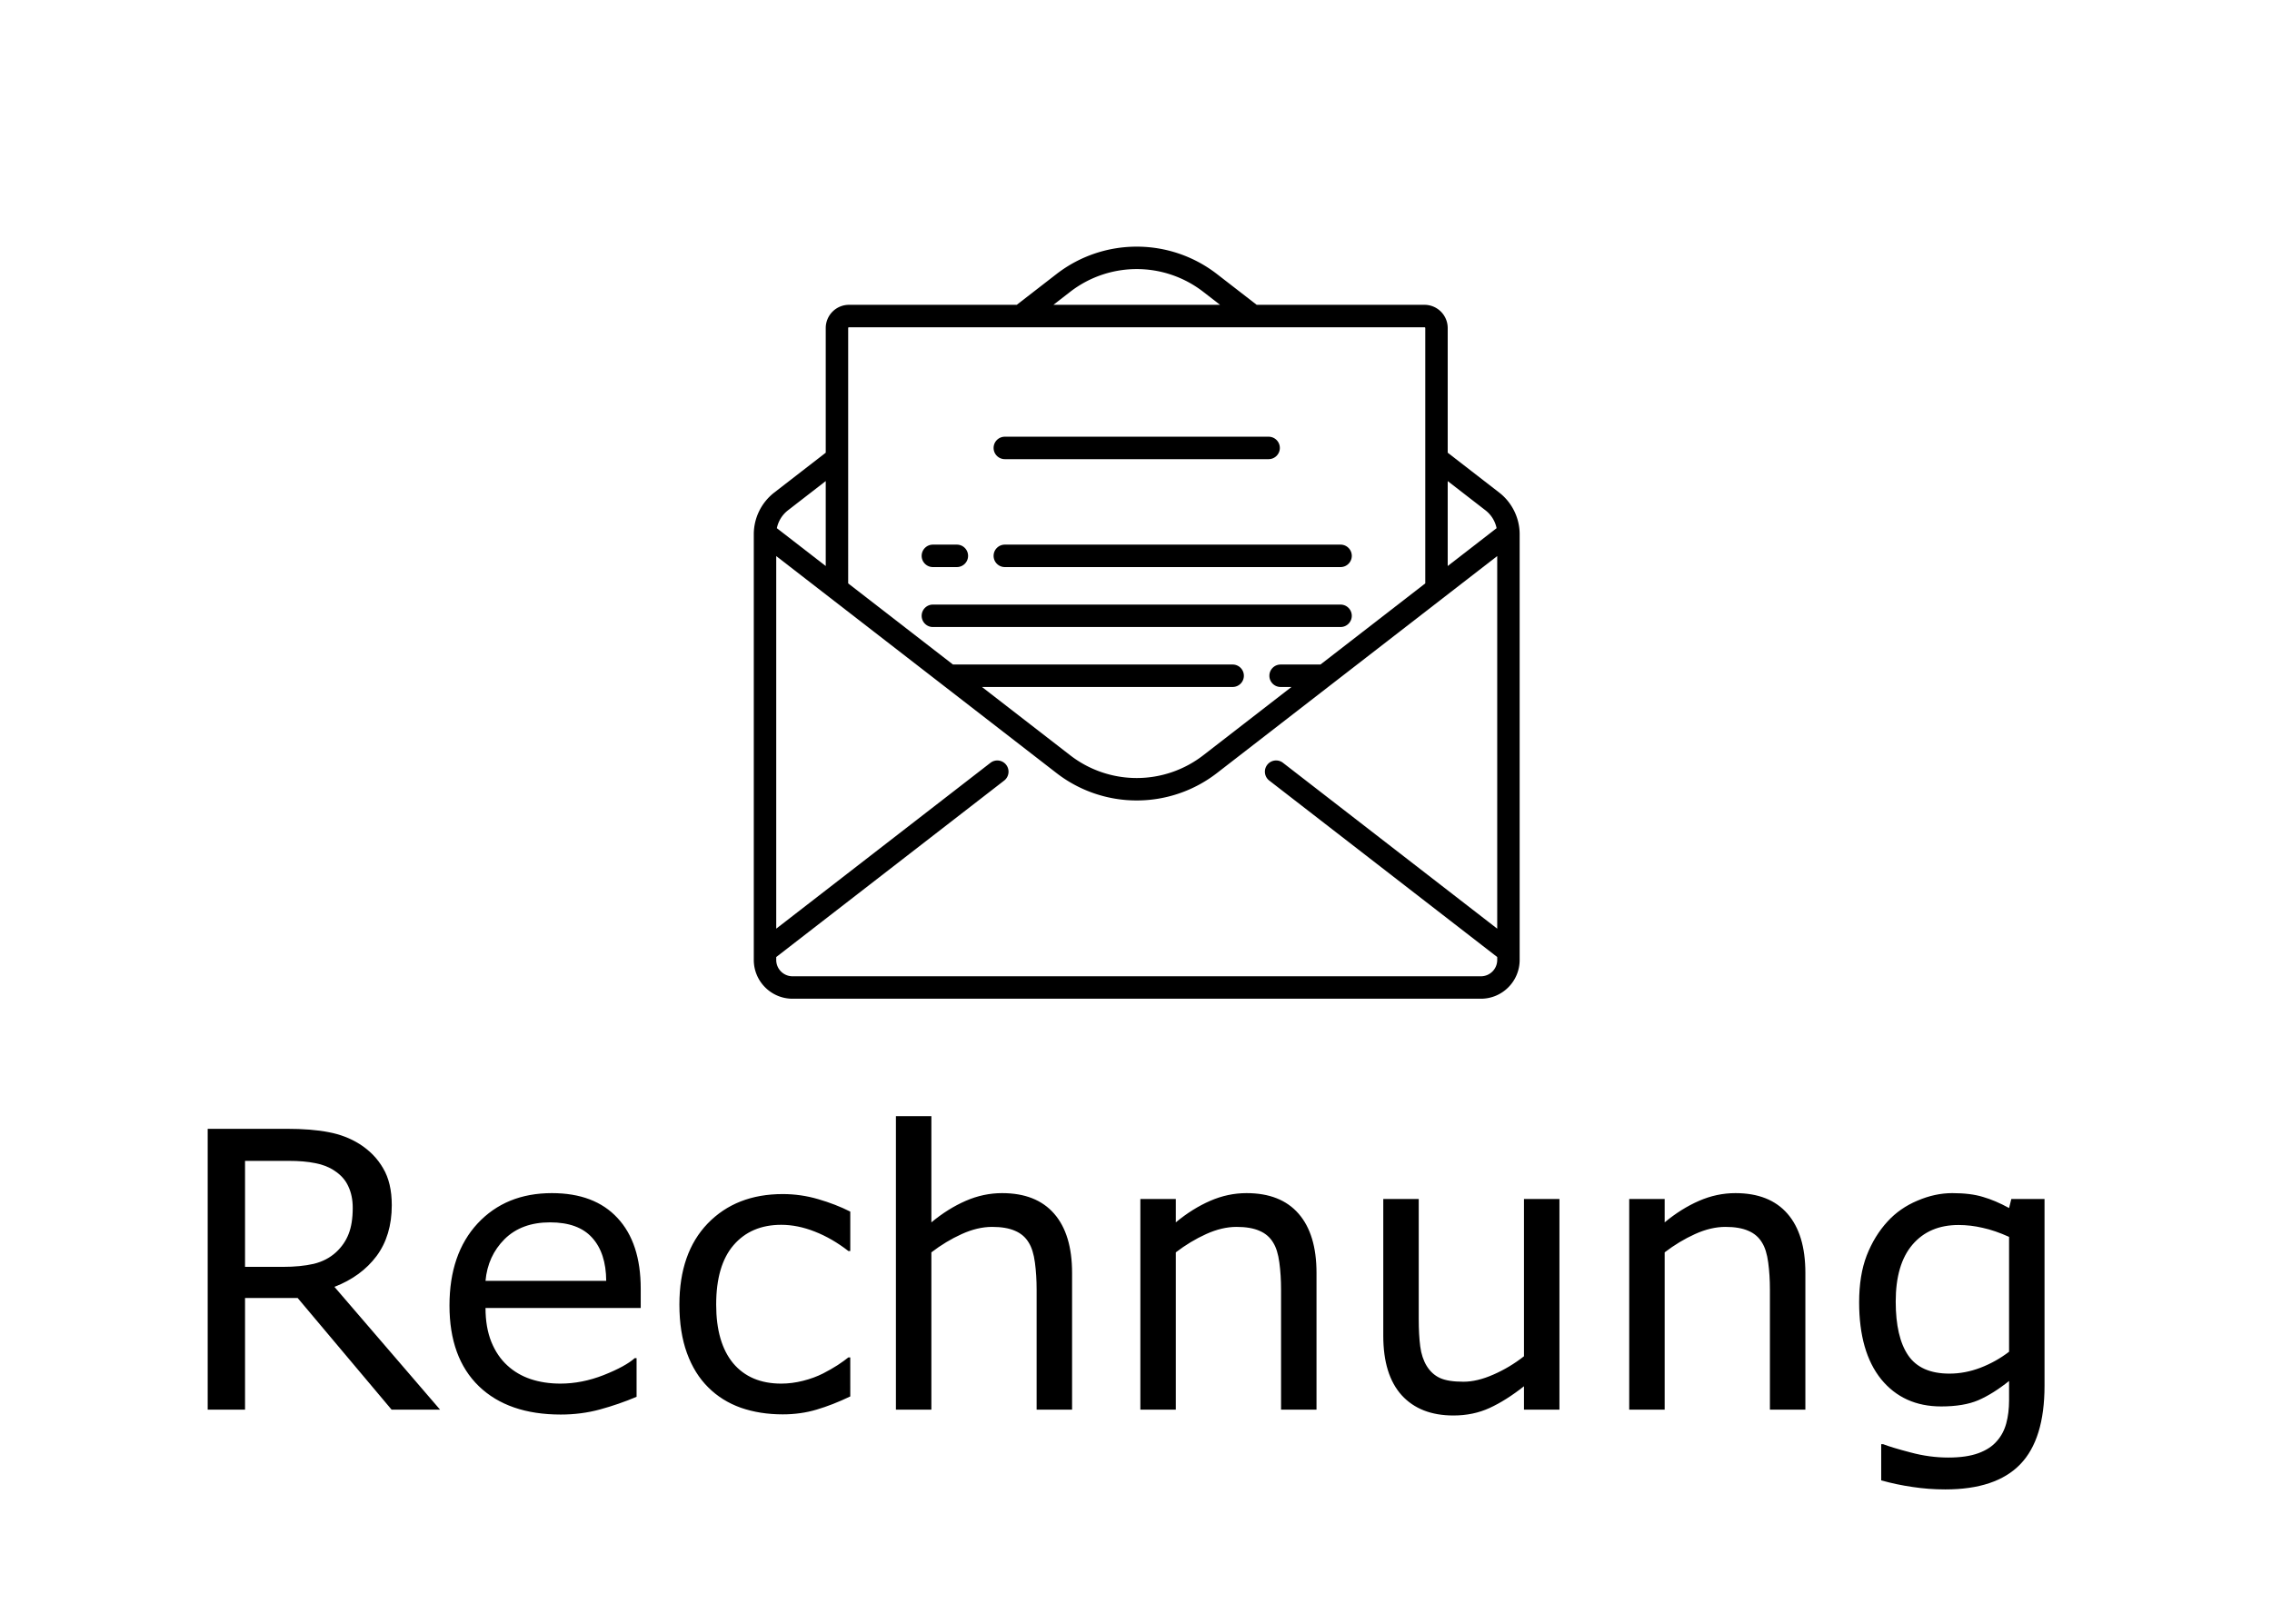 <svg xmlns="http://www.w3.org/2000/svg" width="512" height="366"><g aria-label="Rechnung" style="line-height:1.25" font-weight="400" font-size="78.991" font-family="sans-serif" letter-spacing="0" word-spacing="0" stroke-width="1.975"><path d="M99.168 317.67H88.245l-21.167-25.162H55.22v25.162h-8.415v-63.286h17.723q5.738 0 9.563.765 3.826.722 6.886 2.635 3.443 2.167 5.355 5.483 1.955 3.272 1.955 8.33 0 6.843-3.442 11.476-3.443 4.59-9.479 6.928zm-19.679-45.478q0-2.72-.977-4.803-.935-2.125-3.146-3.57-1.827-1.232-4.335-1.7-2.508-.51-5.908-.51H55.22v23.887h8.5q3.996 0 6.971-.68 2.975-.723 5.058-2.636 1.913-1.785 2.805-4.08.935-2.338.935-5.908zM144.39 294.761h-34.979q0 4.378 1.318 7.65 1.317 3.23 3.612 5.313 2.21 2.04 5.228 3.06 3.06 1.02 6.716 1.02 4.845 0 9.733-1.912 4.93-1.955 7.013-3.825h.425v8.713q-4.038 1.7-8.246 2.848-4.207 1.147-8.84 1.147-11.816 0-18.446-6.375-6.63-6.418-6.63-18.191 0-11.646 6.332-18.49 6.375-6.842 16.746-6.842 9.606 0 14.791 5.61 5.228 5.61 5.228 15.939zm-7.777-6.12q-.043-6.29-3.188-9.733-3.103-3.443-9.478-3.443-6.418 0-10.243 3.783-3.783 3.782-4.293 9.393zM191.611 314.695q-3.995 1.913-7.608 2.975-3.57 1.063-7.608 1.063-5.142 0-9.435-1.488-4.293-1.53-7.353-4.59-3.103-3.06-4.803-7.736-1.7-4.675-1.7-10.923 0-11.646 6.375-18.276 6.418-6.63 16.916-6.63 4.08 0 7.99 1.147 3.954 1.148 7.226 2.805v8.883h-.425q-3.655-2.847-7.565-4.377-3.868-1.53-7.566-1.53-6.8 0-10.753 4.59-3.91 4.548-3.91 13.388 0 8.586 3.825 13.218 3.868 4.59 10.838 4.59 2.423 0 4.93-.637 2.508-.637 4.506-1.657 1.743-.893 3.273-1.87 1.53-1.02 2.422-1.743h.425zM241.595 317.67h-7.99v-27.032q0-3.272-.383-6.12-.383-2.89-1.403-4.505-1.063-1.785-3.06-2.635-1.998-.893-5.186-.893-3.272 0-6.842 1.615t-6.843 4.123v35.447h-7.99v-66.134h7.99v23.929q3.74-3.103 7.735-4.845 3.995-1.743 8.203-1.743 7.693 0 11.73 4.633 4.039 4.633 4.039 13.346zM296.678 317.67h-7.99v-27.032q0-3.272-.383-6.12-.382-2.89-1.402-4.505-1.063-1.785-3.06-2.635-1.998-.893-5.186-.893-3.273 0-6.843 1.615t-6.843 4.123v35.447h-7.99v-47.475h7.99v5.27q3.74-3.103 7.736-4.845 3.995-1.743 8.203-1.743 7.693 0 11.73 4.633 4.038 4.633 4.038 13.346zM351.422 317.67h-7.99v-5.27q-4.039 3.187-7.736 4.888-3.698 1.7-8.16 1.7-7.481 0-11.647-4.548-4.165-4.59-4.165-13.431v-30.814h7.99v27.031q0 3.613.34 6.206.34 2.55 1.446 4.377 1.147 1.87 2.975 2.72 1.828.85 5.313.85 3.103 0 6.758-1.614 3.697-1.616 6.885-4.123v-35.447h7.99zM406.845 317.67h-7.99v-27.032q0-3.272-.383-6.12-.382-2.89-1.402-4.505-1.063-1.785-3.06-2.635-1.998-.893-5.186-.893-3.273 0-6.843 1.615t-6.843 4.123v35.447h-7.99v-47.475h7.99v5.27q3.74-3.103 7.736-4.845 3.995-1.743 8.203-1.743 7.693 0 11.73 4.633 4.038 4.633 4.038 13.346zM460.739 312.272q0 12.071-5.483 17.724-5.483 5.653-16.874 5.653-3.782 0-7.395-.553-3.57-.51-7.056-1.487v-8.16h.425q1.956.764 6.206 1.87 4.25 1.147 8.5 1.147 4.08 0 6.758-.978 2.678-.977 4.166-2.72 1.487-1.658 2.125-3.995.637-2.338.637-5.228v-4.335q-3.613 2.89-6.928 4.335-3.272 1.403-8.373 1.403-8.5 0-13.516-6.12-4.972-6.164-4.972-17.342 0-6.12 1.7-10.54 1.742-4.463 4.717-7.694 2.763-3.017 6.716-4.675 3.953-1.7 7.863-1.7 4.123 0 6.885.85 2.806.808 5.908 2.508l.51-2.04h7.48zm-7.99-7.65v-25.884q-3.188-1.446-5.951-2.04-2.72-.638-5.44-.638-6.588 0-10.371 4.42-3.783 4.42-3.783 12.836 0 7.99 2.805 12.113 2.805 4.123 9.308 4.123 3.486 0 6.97-1.318 3.529-1.36 6.461-3.612z"/></g><path d="M337.867 111.016l-11.623-8.998V73.923a5.236 5.236 0 0 0-5.23-5.23h-37.816l-8.946-6.927c-10.65-8.245-25.527-8.245-36.179 0l-8.946 6.927h-37.815a5.236 5.236 0 0 0-5.23 5.23v28.095l-11.623 8.998a11.914 11.914 0 0 0-4.59 9.359v95.96c0 4.816 3.917 8.733 8.732 8.733h155.123c4.815 0 8.733-3.917 8.733-8.733v-95.96c0-3.635-1.716-7.133-4.59-9.359zm-11.623-2.604l8.527 6.603a6.827 6.827 0 0 1 2.49 4.013l-11.017 8.529zM241.17 65.764a24.492 24.492 0 0 1 29.988 0l3.782 2.929h-37.553zm-50.031 8.159c0-.096.078-.174.174-.174h129.702c.096 0 .174.078.174.174v57.548l-23.619 18.285h-8.982a2.528 2.528 0 0 0 0 5.057h2.451l-19.881 15.392a24.493 24.493 0 0 1-29.989 0l-19.881-15.393h56.493a2.528 2.528 0 0 0 0-5.056h-63.024l-23.618-18.285zm-13.584 41.091l8.527-6.602v19.145l-11.016-8.529a6.829 6.829 0 0 1 2.49-4.014zm159.847 94.265l-48.278-37.376a2.528 2.528 0 1 0-3.096 3.998l51.374 39.772v.662a3.681 3.681 0 0 1-3.677 3.677H178.601a3.68 3.68 0 0 1-3.676-3.677v-.661l51.373-39.773a2.528 2.528 0 0 0-3.095-3.998l-48.278 37.376v-83.965l63.148 48.889a29.504 29.504 0 0 0 18.09 6.184 29.502 29.502 0 0 0 18.09-6.184l63.148-48.889z"/><path d="M285.886 98.416h-59.447a2.528 2.528 0 0 0 0 5.056h59.447a2.528 2.528 0 0 0 0-5.056zM302.1 136.246h-91.873a2.528 2.528 0 0 0 0 5.056h91.872a2.528 2.528 0 0 0 0-5.056zM215.63 122.735h-5.403a2.528 2.528 0 0 0 0 5.057h5.404a2.528 2.528 0 0 0 0-5.057zM302.1 122.735h-75.66a2.528 2.528 0 0 0 0 5.057h75.66a2.528 2.528 0 0 0 0-5.057z"/></svg>